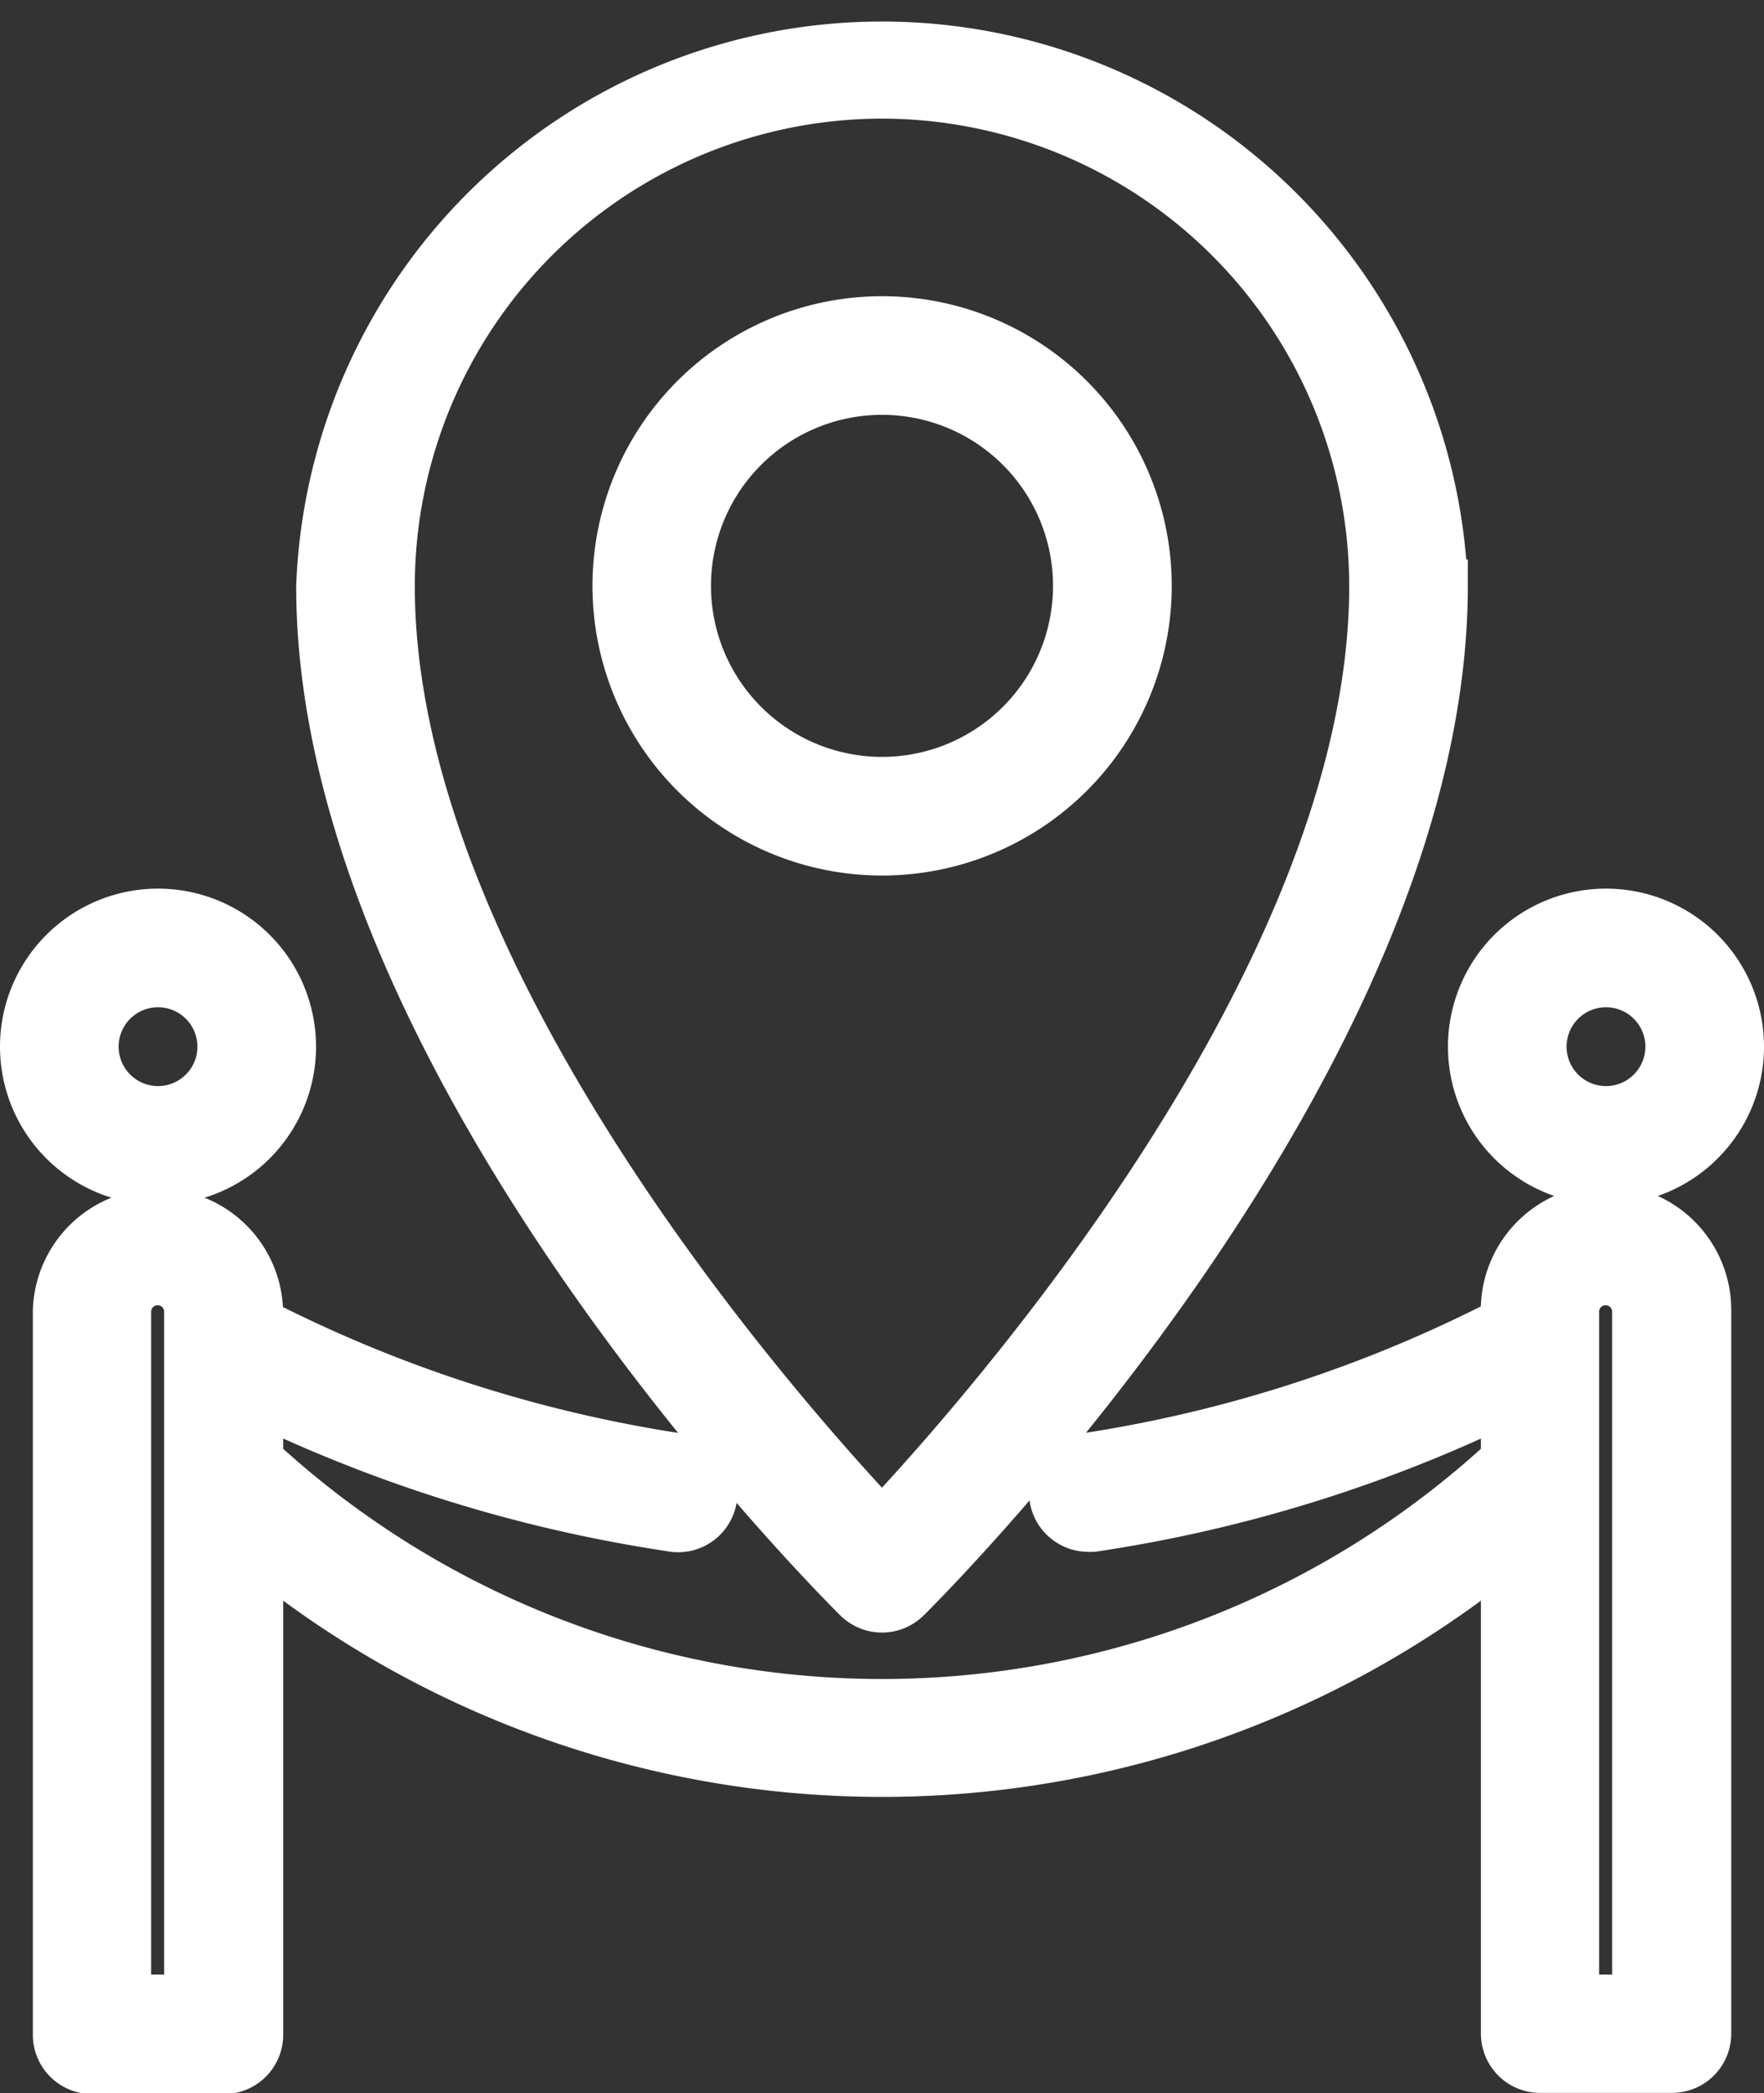 <svg xmlns="http://www.w3.org/2000/svg" width="16.7" height="19.815" viewBox="0 0 16.7 19.815"><rect x="0" y="0" width="16.7" height="19.815" fill="#333333" stroke="none"/><g transform="translate(-9.75 -4.75)"><g transform="translate(10 5)"><path d="M11.246,34.492A1.246,1.246,0,1,0,10,33.246,1.246,1.246,0,0,0,11.246,34.492Zm0-1.869a.623.623,0,1,1-.623.623A.623.623,0,0,1,11.246,32.623Z" transform="translate(-10 -23.588)" fill="#fff" stroke="#fff" stroke-width="0.5"/><path d="M55.246,34.492A1.246,1.246,0,1,0,54,33.246,1.246,1.246,0,0,0,55.246,34.492Zm0-1.869a.623.623,0,1,1-.623.623A.623.623,0,0,1,55.246,32.623Z" transform="translate(-40.292 -23.588)" fill="#fff" stroke="#fff" stroke-width="0.5"/><path d="M25.642,41a.936.936,0,0,0-.935.935v.12a12.909,12.909,0,0,1-4.015,1.3.312.312,0,0,0,.046.62.3.3,0,0,0,.047,0,13.55,13.55,0,0,0,3.923-1.215v.6a8.715,8.715,0,0,1-11.839,0v-.6a13.668,13.668,0,0,0,3.923,1.212.312.312,0,1,0,.091-.616,13.008,13.008,0,0,1-4.015-1.294v-.12a.935.935,0,0,0-1.869,0v6.854a.311.311,0,0,0,.312.312h1.246a.311.311,0,0,0,.312-.312V44.177a9.331,9.331,0,0,0,11.839,0v4.608a.311.311,0,0,0,.312.312h1.246a.311.311,0,0,0,.312-.312V41.935A.936.936,0,0,0,25.642,41Zm-13.4,7.477h-.623V41.935a.312.312,0,0,1,.623,0Zm13.708,0h-.623V41.935a.312.312,0,0,1,.623,0Z" transform="translate(-10.688 -29.785)" fill="#fff" stroke="#fff" stroke-width="0.5"/><path d="M24.077,19.864a.311.311,0,0,0,.438,0c.207-.205,5.077-5.075,5.077-9.568A5.3,5.3,0,0,0,19,10.3C19,14.789,23.87,19.659,24.077,19.864ZM24.3,5.623A4.678,4.678,0,0,1,28.969,10.3c0,3.71-3.722,7.89-4.673,8.9-.952-1.008-4.673-5.185-4.673-8.9A4.678,4.678,0,0,1,24.3,5.623Z" transform="translate(-16.196 -5)" fill="#fff" stroke="#fff" stroke-width="0.5"/><path d="M32.985,16.492a2.492,2.492,0,1,0-2.492,2.492A2.492,2.492,0,0,0,32.985,16.492Zm-4.362,0a1.869,1.869,0,1,1,1.869,1.869A1.869,1.869,0,0,1,28.623,16.492Z" transform="translate(-22.392 -11.196)" fill="#fff" stroke="#fff" stroke-width="0.5"/></g></g></svg>